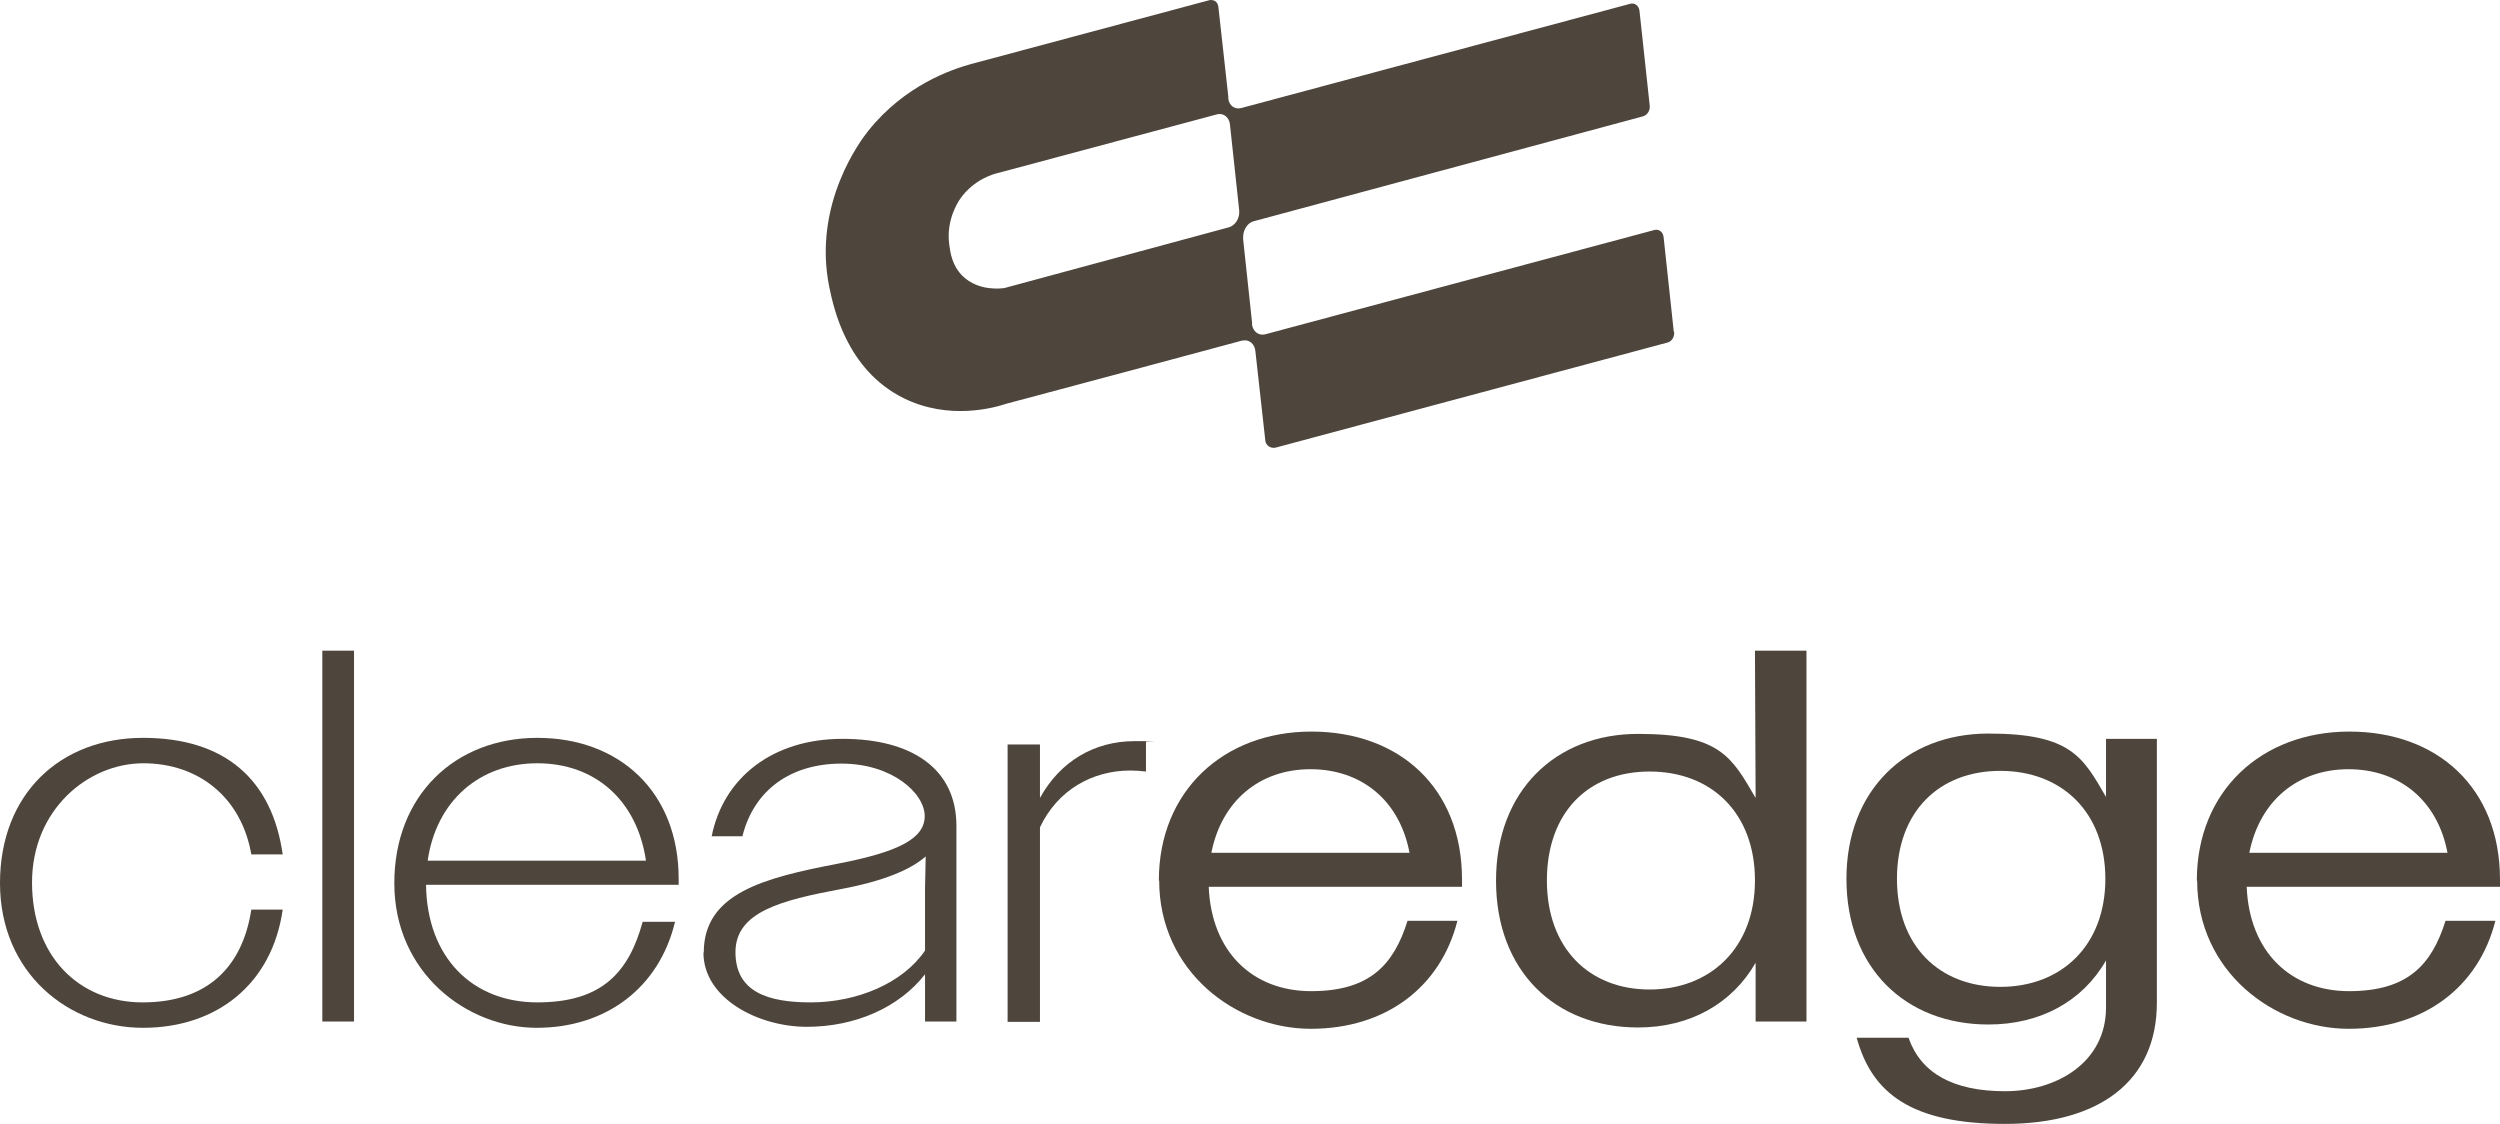 <?xml version="1.0" encoding="UTF-8"?> <svg xmlns="http://www.w3.org/2000/svg" id="Layer_2" data-name="Layer 2" viewBox="0 0 757 340.32"><defs><style> .cls-1 { fill: #4e463d; } </style></defs><g id="Layer_1-2" data-name="Layer 1"><g><path class="cls-1" d="M506.83,100.52l-3.1-28.8c-.2-1.5-1.4-2.4-2.7-2.1l-117.9,31.6h0c-1.9.5-3.6-.7-4-2.8v-.4h0v-.3h0l-2.7-25.2h0v-.4h0v-.4h0c0-2.1,1.3-4.2,3.1-4.7h0l118-31.8c1.3-.4,2.2-1.8,2-3.3l-3.1-28.7c-.2-1.5-1.4-2.4-2.7-2.1l-117.9,31.6c-1.9.5-3.6-.7-3.9-2.8h0v-.7l-3-27.1s-.1-1.4-1.2-1.9c-.6-.3-1.2-.2-1.4-.2-24.1,6.5-48.3,12.9-72.4,19.4-5.4,1.5-19.9,6.2-31.1,20.3-2,2.5-16.9,22-11.7,47.3,1.3,6.2,5.2,24.9,22.4,33.5,13.9,6.9,27.7,2.9,31.3,1.7,20.7-5.5,49.8-13.3,71.3-19.1h.2c1.9-.4,3.6,1,3.8,3.2h0l3,27c.1,1.6,1.7,2.6,3.2,2.2l118.6-31.8c1.3-.3,2.2-1.8,2-3.3h0l-.1.1ZM304.23,87.22c-1,.1-7.8,1.1-12.7-3.6-3.3-3.2-3.8-7.3-4.1-9.6-1-7.4,2.7-12.9,3.3-13.8,4.2-6,10.3-7.6,11.7-7.9,22-5.9,44.1-11.8,66.1-17.7h0c1.9-.5,3.7.9,3.9,3.1h0l2.8,26h0c.2,2.3-1.1,4.5-3.1,5.1h0c-22.7,6.1-45.3,12.3-68,18.4h.1Z"></path><g><path class="cls-1" d="M0,267.42c0-27.1,18.3-44,43.3-44s39.1,12.8,42.3,35.3h-9.5c-3-17.3-16-27.6-32.7-27.6s-33.7,14-33.7,36.1,14,36.3,33.5,36.3,30.2-10.6,32.9-28.1h9.5c-3.2,22.5-19.9,35.8-42.3,35.8S0,294.72,0,267.42h0Z"></path><path class="cls-1" d="M97.6,197.02h9.6v112.3h-9.6v-112.3Z"></path><path class="cls-1" d="M119.4,267.42c0-26.6,18.4-44,43.3-44s42.8,16.4,42.8,42.7v1.8h-76.5c.3,22.1,14.1,35.6,33.7,35.6s27.7-9.1,31.9-24.4h9.8c-4.8,20-20.9,32.1-41.9,32.1s-43.1-16.5-43.1-43.8h0ZM129.5,260.62h66.1c-2.7-18.3-15.4-29.5-32.9-29.5s-30.6,11.4-33.2,29.5h0Z"></path><path class="cls-1" d="M213.1,288.42c0-18,18.3-22.6,40.6-26.9,18.1-3.5,26.3-7.5,26.3-14.4s-9.8-15.9-25.2-15.9-26.5,8-30,22h-9.3c3.5-17.6,18.3-29.5,39.6-29.5s34.5,9.3,34.5,26.3v59.3h-9.5v-14.3c-7.9,10.1-21.2,15.9-35.8,15.9s-31.3-8.5-31.3-22.5h.1ZM245.5,303.52c14,0,27.9-5.8,34.6-15.7v-18.9l.2-9.6c-4.5,4-12.8,7.5-25.7,9.9-18.1,3.4-31.9,6.9-31.9,19.1s10.1,15.2,22.8,15.2Z"></path><path class="cls-1" d="M305.1,225.42h9.8v16.2c6.1-11.1,16.5-17.2,28.6-17.2s2.4,0,3.5.2v9c-1.6-.2-3.2-.3-4.8-.3-11.4,0-22,5.9-27.3,17.2v58.9h-9.8v-84Z"></path><path class="cls-1" d="M350.9,266.62c0-27.1,19.6-45.1,46.2-45.1s45.6,17,45.6,44.8v2.2h-76.7c.8,19.7,13.3,31.6,31,31.6s25-7.9,29.2-21.3h15.1c-5.1,20.2-21.8,32.7-44.4,32.7s-45.9-17.3-45.9-44.9h-.1ZM366.8,258.22h60c-3-15.9-14.6-25.3-30-25.3s-26.9,9.6-30,25.3Z"></path><path class="cls-1" d="M453,266.62c0-27.1,18-44.4,43-44.4s28.4,7.1,35.6,19.4l-.2-44.6h15.6v112.3h-15.4v-17.8c-7.1,12.4-19.9,19.6-35.6,19.6-25.2,0-43-17.2-43-44.4v-.1ZM531.4,266.62c0-20.5-13.2-33-31.9-33s-31.1,12.5-31.1,33,12.8,33,31.1,33,31.9-12.5,31.9-33Z"></path><path class="cls-1" d="M559.1,266.12c0-26.8,18-44,43-44s28.6,7.1,35.6,19.2v-17.6h15.4v79.9c0,23.9-17.6,36.7-46,36.7s-40.3-9.3-44.9-26.1h15.7c3.7,10.7,13.5,16.2,29.2,16.2s30.5-8.7,30.6-25.2v-14.4c-7.1,12.4-19.9,19.4-35.6,19.4-25.2,0-43-17.2-43-44.1ZM637.5,266.12c0-20.2-13.2-32.7-31.8-32.7s-31.3,12.4-31.3,32.7,12.8,32.7,31.3,32.7,31.8-12.5,31.8-32.7Z"></path><path class="cls-1" d="M665.2,266.62c0-27.1,19.6-45.1,46.2-45.1s45.6,17,45.6,44.8v2.2h-76.7c.8,19.7,13.3,31.6,31,31.6s25-7.9,29.2-21.3h15.1c-5.1,20.2-21.8,32.7-44.4,32.7s-45.9-17.3-45.9-44.9h-.1ZM681.1,258.22h60c-3-15.9-14.6-25.3-30-25.3s-26.9,9.6-30,25.3Z"></path></g></g></g></svg> 